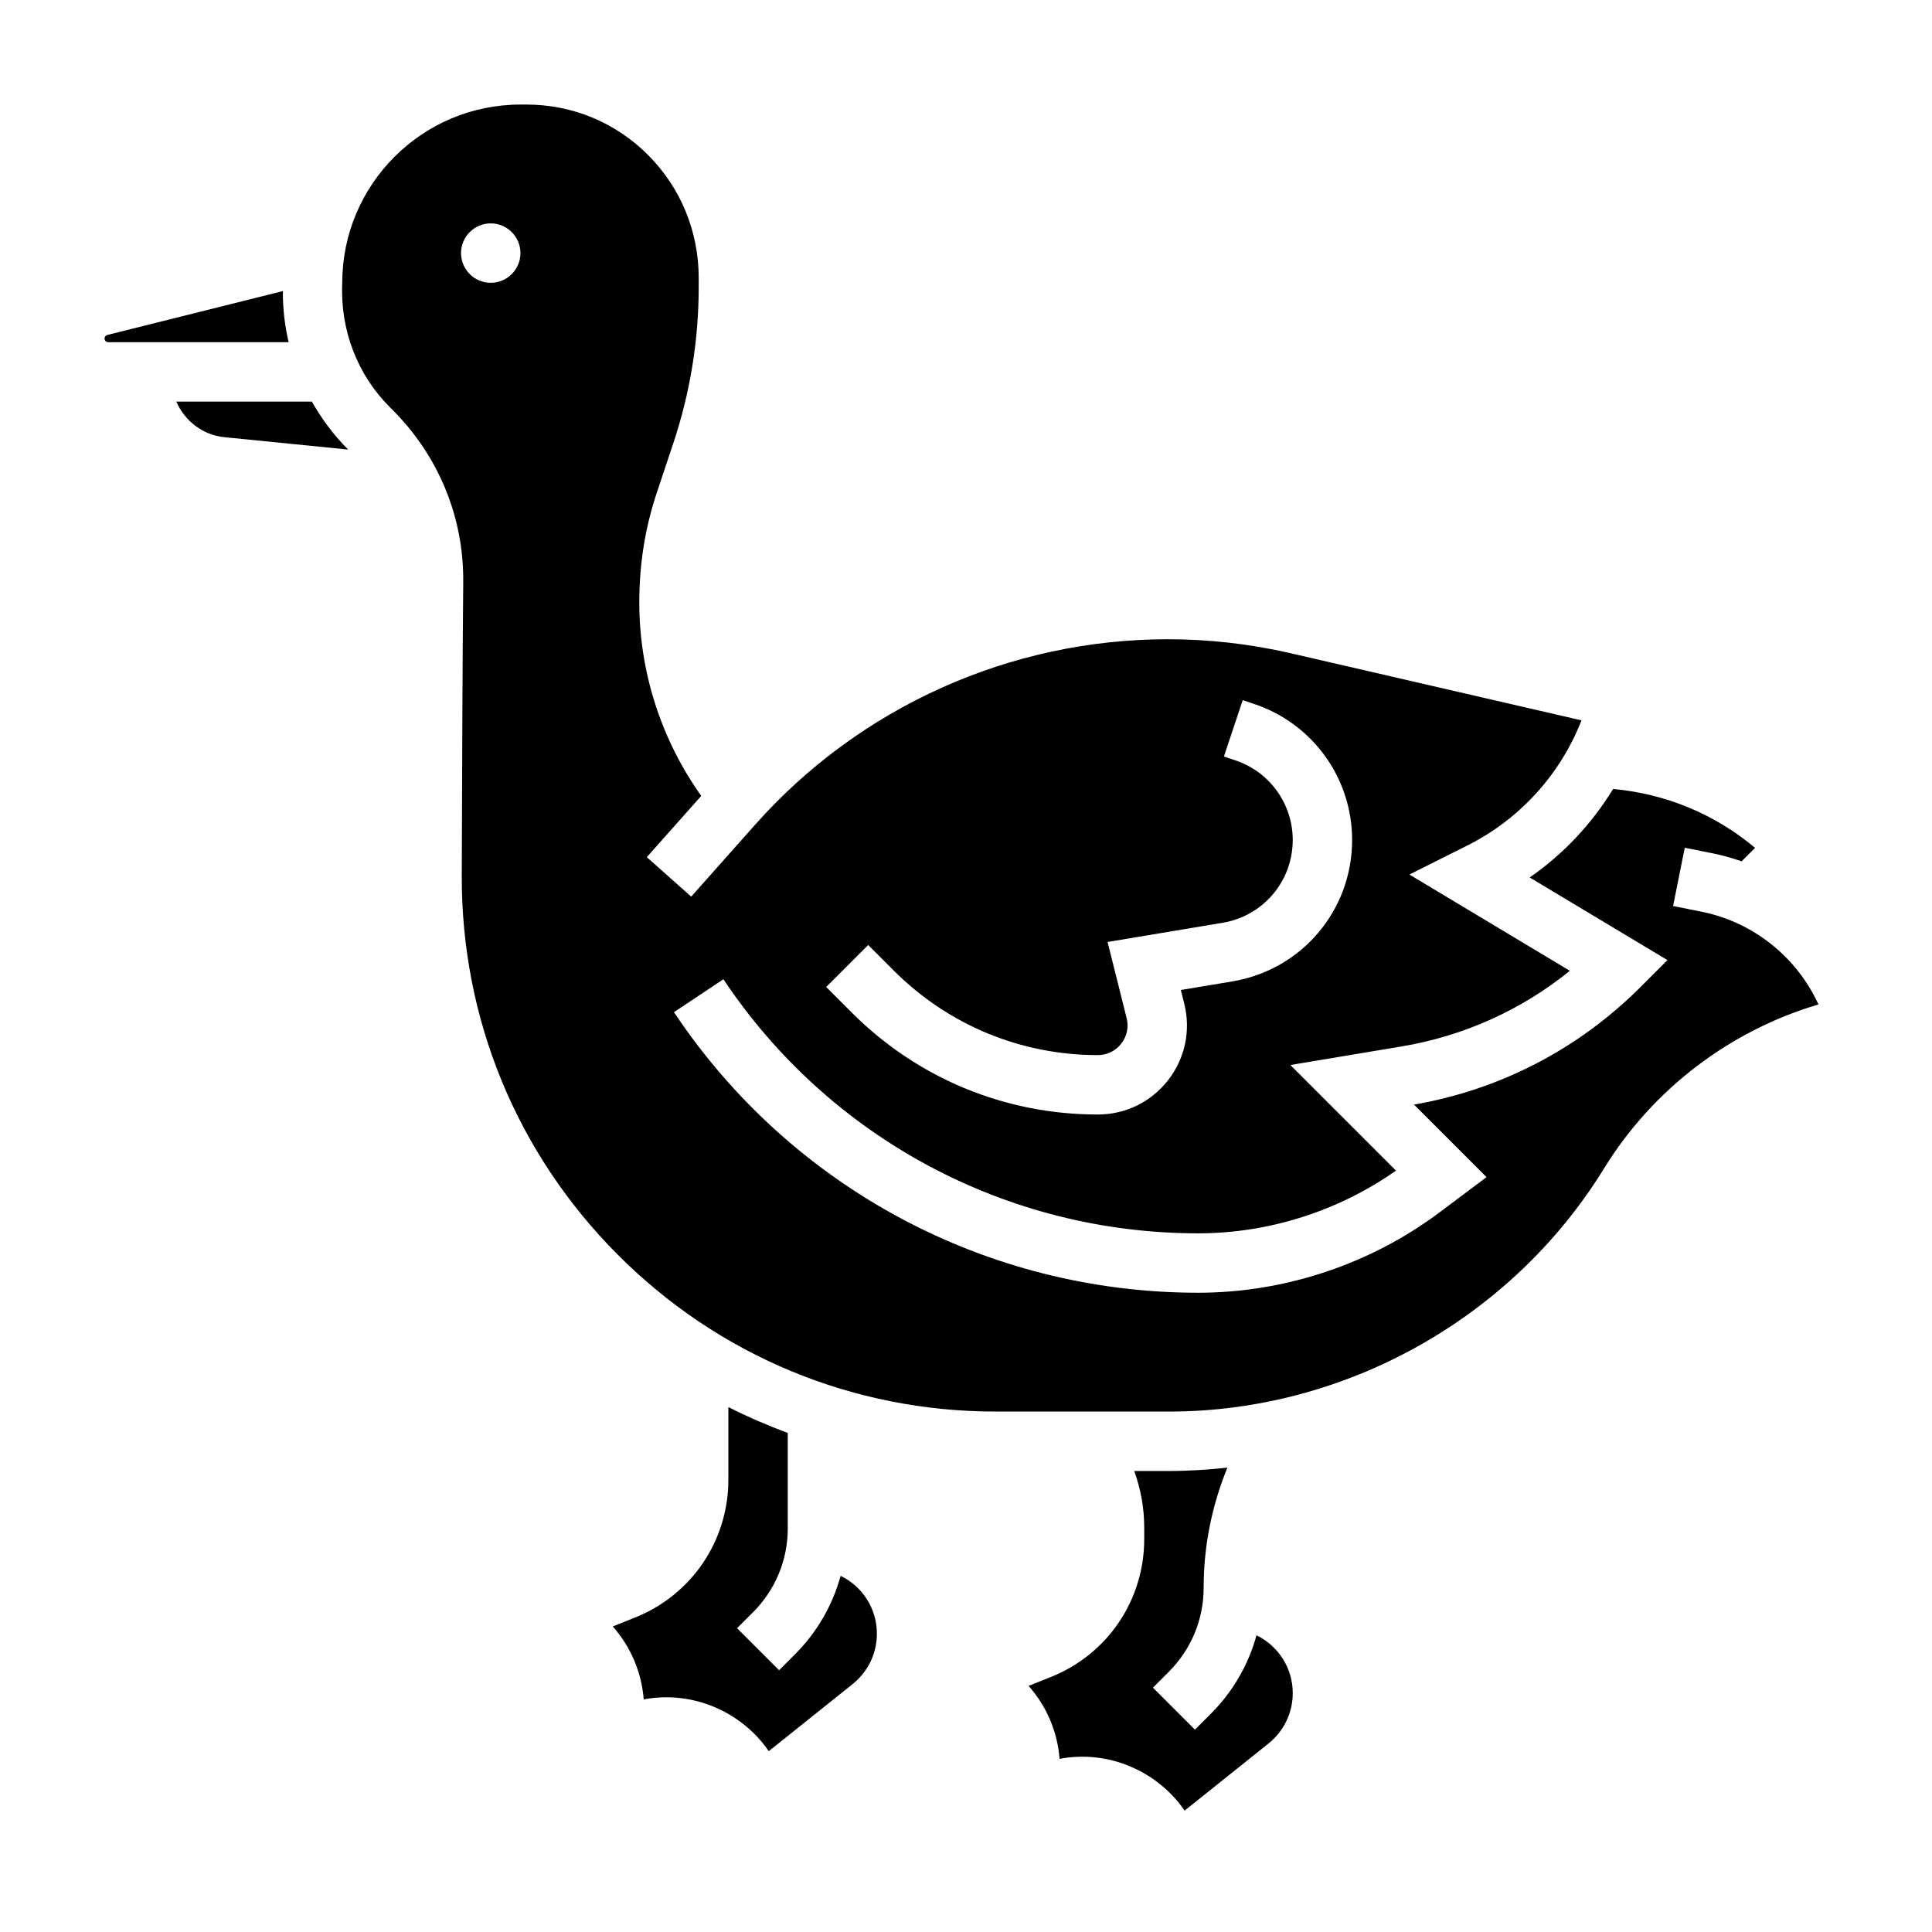<?xml version="1.0" encoding="UTF-8"?>
<!-- Uploaded to: ICON Repo, www.svgrepo.com, Generator: ICON Repo Mixer Tools -->
<svg fill="#000000" width="800px" height="800px" version="1.1" viewBox="144 144 512 512" xmlns="http://www.w3.org/2000/svg">
 <g>
  <path d="m366.78 561.61c-2.141 7.785-6.234 14.934-12.098 20.797l-4.219 4.219-11.133-11.133 4.219-4.219c5.945-5.945 9.219-13.859 9.219-22.266v-25.254c-5.367-2.008-10.629-4.273-15.742-6.863v19.23c0 16.191-9.715 30.535-24.75 36.551l-5.887 2.356c4.738 5.344 7.652 12.148 8.203 19.332 12.879-2.434 25.914 3.203 33.141 13.715l22.23-17.781c4.082-3.277 6.422-8.145 6.422-13.363 0-6.637-3.828-12.5-9.605-15.32z"/>
  <path d="m218.96 221.14-46.516 11.629c-0.441 0.109-0.738 0.496-0.738 0.945 0 0.535 0.434 0.969 0.969 0.969h47.816c-1.035-4.418-1.555-8.953-1.531-13.543z"/>
  <path d="m226.65 250.43h-35.926c2.258 5.172 7.047 8.863 12.738 9.43l32.812 3.281-0.141-0.141c-3.769-3.762-6.894-8.02-9.484-12.57z"/>
  <path d="m476.99 577.36c-2.141 7.785-6.234 14.934-12.098 20.797l-4.219 4.219-11.133-11.133 4.219-4.219c5.941-5.949 9.219-13.859 9.219-22.266 0-11.004 2.18-21.766 6.297-31.812-5.117 0.535-10.273 0.883-15.477 0.883h-9.219c1.73 4.769 2.652 9.832 2.652 14.957v3.086c0 16.191-9.715 30.535-24.75 36.551l-5.887 2.356c4.738 5.344 7.652 12.148 8.203 19.332 12.879-2.449 25.914 3.211 33.141 13.715l22.23-17.781c4.086-3.281 6.422-8.145 6.422-13.363 0-6.637-3.824-12.504-9.602-15.32z"/>
  <path d="m594.92 385.61-7.535-1.504 3.094-15.438 7.535 1.504c2.582 0.512 5.086 1.242 7.535 2.086l3.559-3.566c-10.66-8.957-23.719-14.352-37.613-15.602-5.66 9.219-13.137 17.238-22.113 23.449l36.512 21.898-7.133 7.133c-16.422 16.422-37.172 27.191-60.031 31.164l19.215 19.215-12.359 9.273c-18.352 13.781-41.102 21.367-64.047 21.367-55.953 0-107.89-27.797-138.93-74.352l13.098-8.73c28.113 42.164 75.156 67.34 125.83 67.34 18.664 0 37.172-5.887 52.41-16.625l-27.984-27.984 29.371-4.902c16.539-2.754 31.812-9.637 44.691-20.059l-42.523-25.52 15.266-7.644c13.98-6.992 24.727-18.852 30.348-33.211l-77.098-17.789c-10.66-2.465-21.609-3.707-32.535-3.707-41.746 0-81.594 17.895-109.32 49.098l-16.988 19.113-11.77-10.461 14.43-16.23c-10.609-14.91-16.418-32.844-16.418-51.234 0-10.242 1.543-19.812 4.59-28.961l4.434-13.297c4.461-13.383 6.719-27.297 6.719-41.383v-2.391c0-12.32-4.754-23.875-13.383-32.543-8.602-8.645-20.062-13.406-32.258-13.406h-0.008-1.605c-26.031 0-47.207 21.184-47.207 47.215-0.59 12.492 4 24.371 12.57 32.945l0.723 0.723c12.266 12.258 18.926 28.473 18.766 45.656-0.172 18.887-0.301 47.391-0.387 77.902-0.102 37.879 14.57 73.516 41.32 100.34 26.746 26.824 62.328 41.59 100.19 41.59h45.926c46.641 0 90.812-24.68 115.26-64.402 12.934-21.027 33.332-36.535 56.844-43.492-5.731-12.508-17.238-21.828-30.984-24.574zm-220.84 8.824 6.777 6.777c14.449 14.445 33.656 22.402 54.082 22.402 2.441 0 4.707-1.102 6.203-3.031 1.504-1.922 2.023-4.383 1.434-6.746l-5.055-20.199 30.473-5.086c10.777-1.793 18.594-11.02 18.594-21.945 0-9.598-6.117-18.074-15.215-21.113l-3.023-1.008 4.984-14.934 3.016 1.008c15.539 5.18 25.977 19.664 25.977 36.047 0 18.656-13.352 34.418-31.754 37.48l-13.641 2.273 0.914 3.652c1.777 7.109 0.203 14.492-4.297 20.262-4.5 5.777-11.281 9.086-18.609 9.086-24.633 0-47.793-9.598-65.211-27.016l-6.777-6.777zm-100.03-175.49c-4.344 0-7.871-3.527-7.871-7.871s3.527-7.871 7.871-7.871 7.871 3.527 7.871 7.871-3.527 7.871-7.871 7.871z"/>
 </g>
</svg>